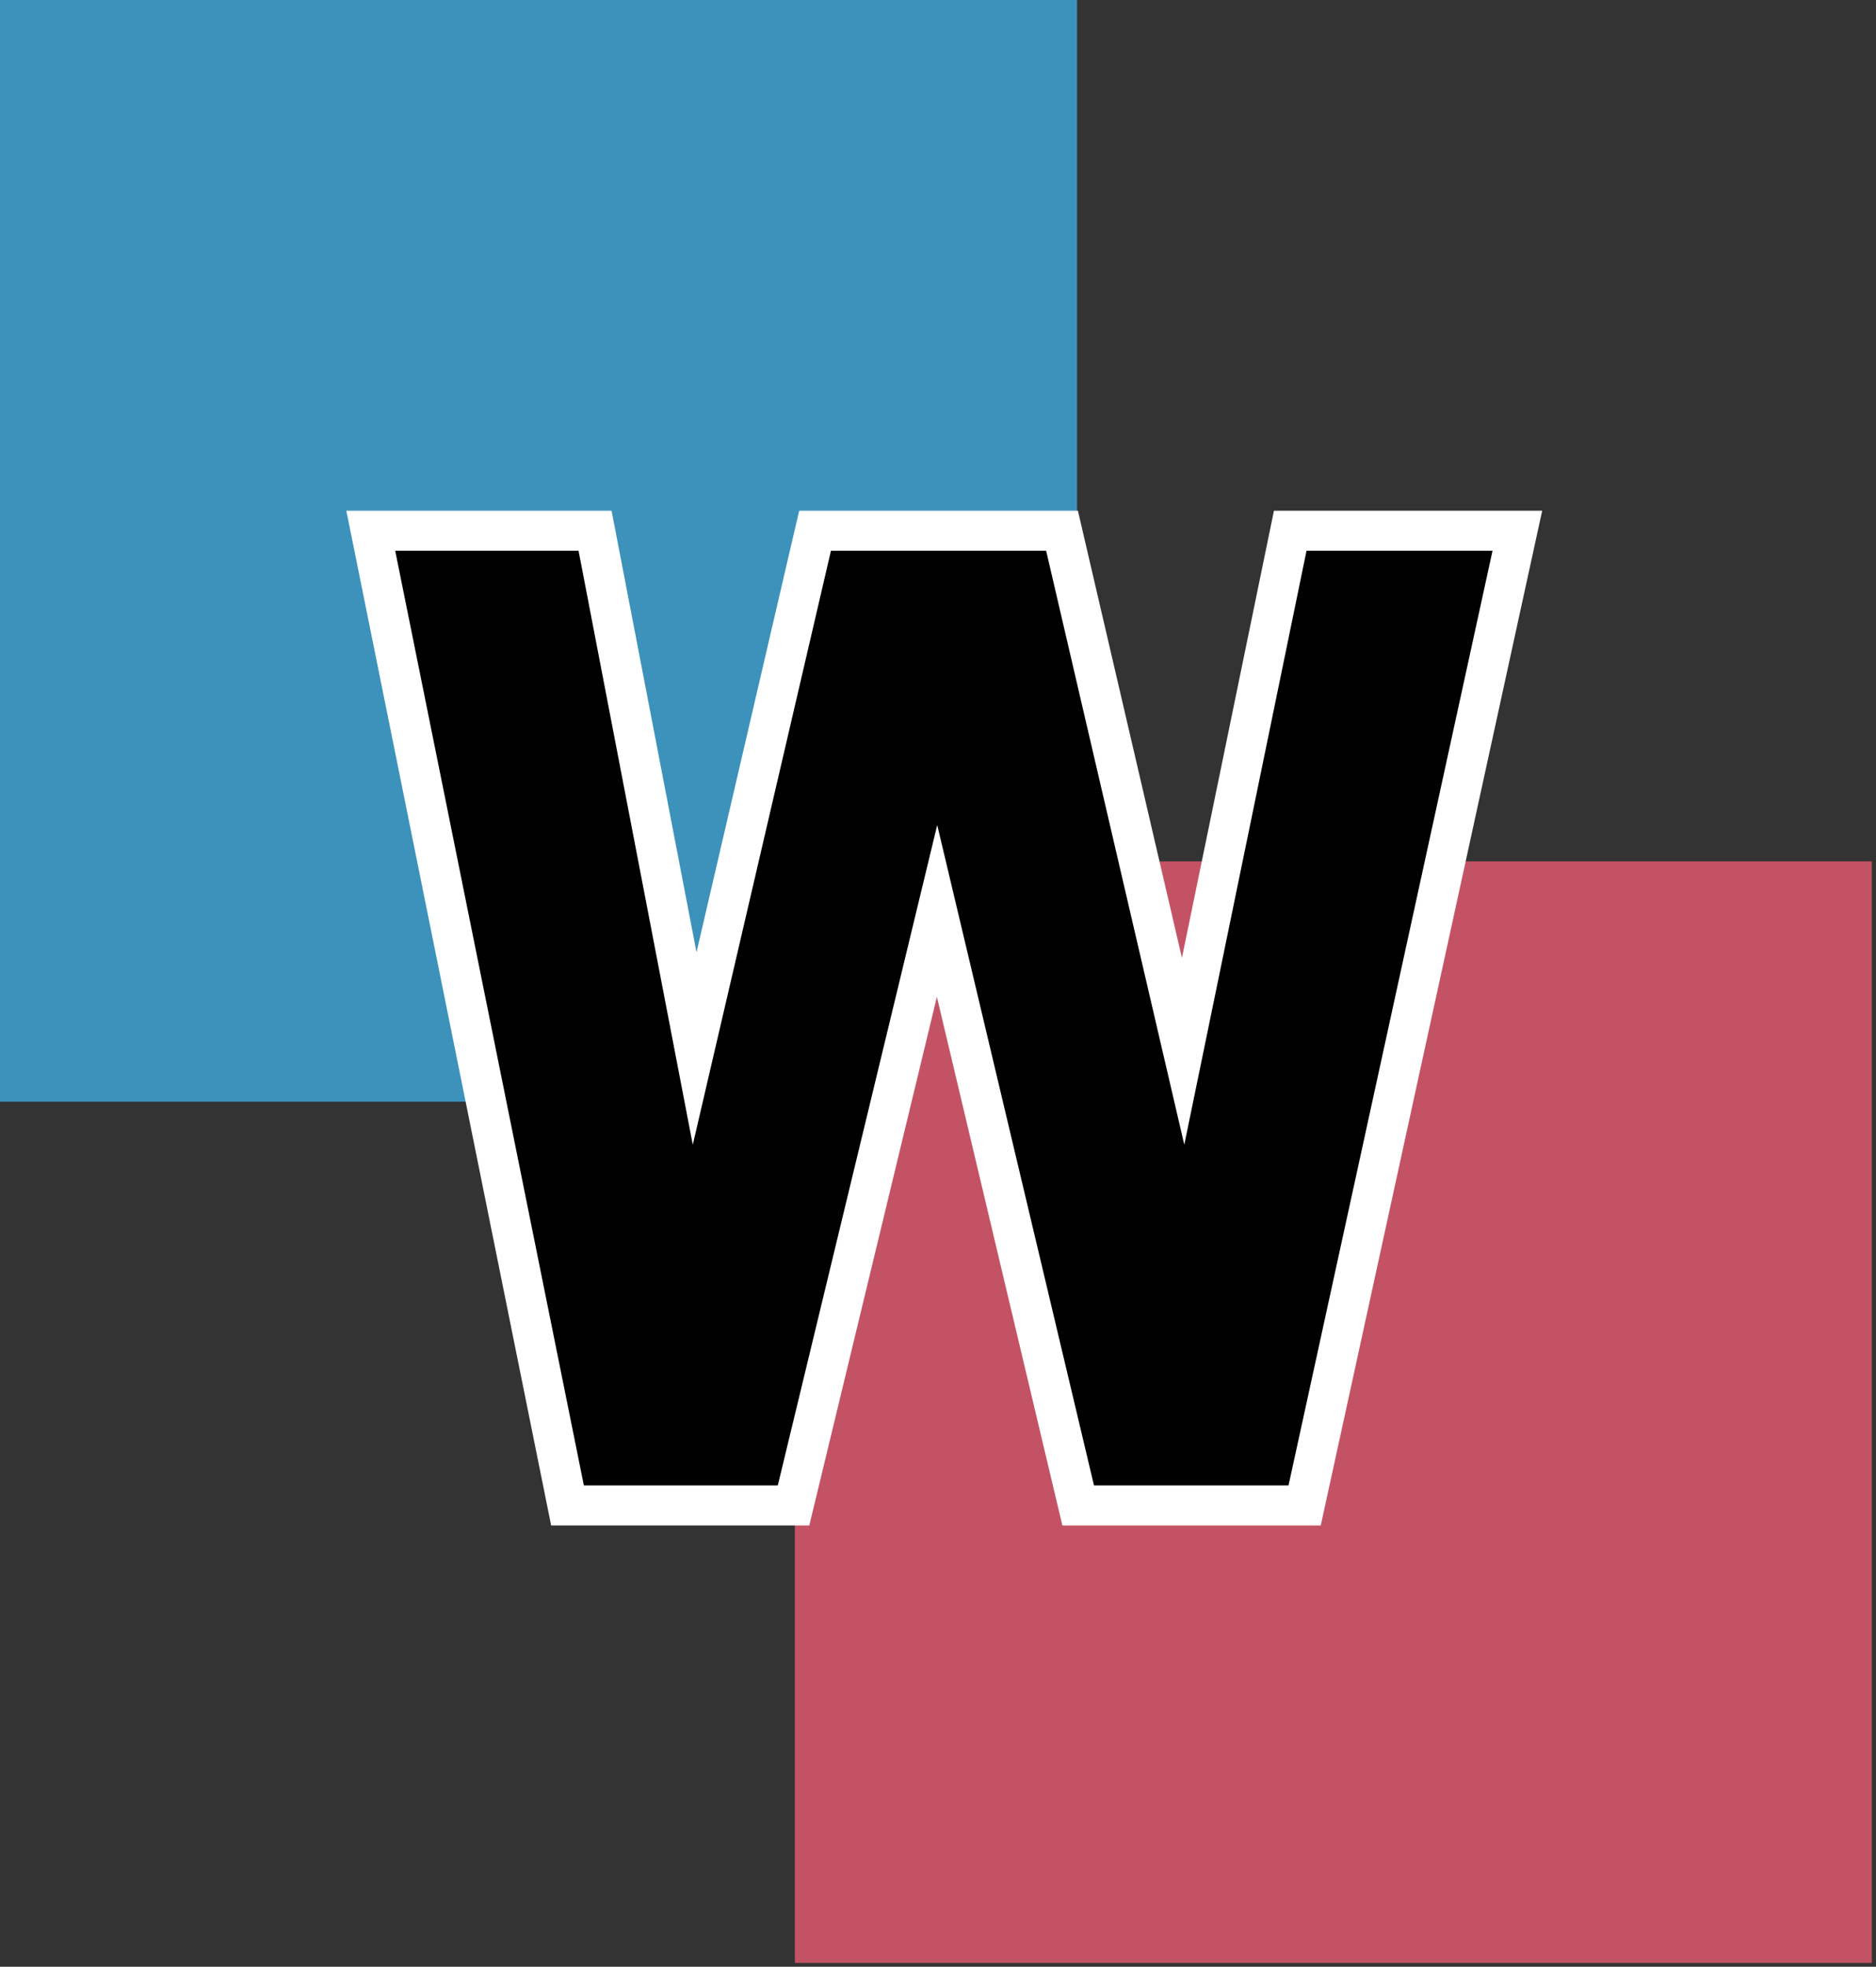 <?xml version="1.0" encoding="UTF-8"?>
<svg width="290px" height="304px" viewBox="0 0 290 304" version="1.1" xmlns="http://www.w3.org/2000/svg" xmlns:xlink="http://www.w3.org/1999/xlink">
    <rect x="0" y="0" width="290" height="304" fill="#333333" stroke="none"/>
    <!-- Generator: Sketch 61.1 (89650) - https://sketch.com -->
    <title>Logo</title>
    <desc>Created with Sketch.</desc>
    <g id="Hauptseite" stroke="none" stroke-width="1" fill="none" fill-rule="evenodd">
        <g id="Desktop-Full-HD" transform="translate(-814, -254)">
            <g id="Sektion-Start" transform="translate(0, -50)">
                <g id="Titel" transform="translate(752, 304)">
                    <g id="Logo" transform="translate(62, 0)">
                        <g>
                            <polygon id="Fill-4" fill="#3C92BA" points="-1.33112011e-15 170.268 166.48 170.268 166.48 -1.60003698e-14 -1.33112011e-15 -1.60003698e-14"></polygon>
                            <polygon id="Fill-4-Copy" fill="#3C92BA" points="-1.33112011e-15 170.268 166.48 170.268 166.48 -1.60003698e-14 -1.33112011e-15 -1.60003698e-14"></polygon>
                            <polygon id="Fill-11" fill="#C35364" points="122.868 303.409 289.354 303.409 289.354 133.141 122.868 133.141"></polygon>
                            <polygon id="Fill-18" fill="#000000" points="166.67 232.698 144.858 140.805 122.67 232.698 87.724 232.698 57.319 82.038 91.99 82.038 107.383 162.063 125.997 82.038 164.175 82.038 182.89 162.502 199.453 82.038 234.562 82.038 201.673 232.698"></polygon>
                            <path d="M238.398,78.939 L230.721,78.939 L201.968,78.939 L196.932,78.939 L195.915,83.881 L182.708,148.059 L167.741,83.724 L166.629,78.939 L161.717,78.939 L128.451,78.939 L123.544,78.939 L122.426,83.724 L107.668,147.187 L95.506,83.96 L94.539,78.939 L89.436,78.939 L61.093,78.939 L53.534,78.939 L55.035,86.358 L84.198,230.826 L85.198,235.791 L90.256,235.791 L120.234,235.791 L125.101,235.791 L126.248,231.051 L144.828,154.083 L163.099,231.04 L164.229,235.791 L169.113,235.791 L199.186,235.791 L204.166,235.791 L205.228,230.922 L236.757,86.454 L238.398,78.939 Z M230.721,85.131 L199.186,229.599 L169.113,229.599 L144.879,127.522 L120.234,229.599 L90.256,229.599 L61.093,85.131 L89.436,85.131 L107.094,176.939 L128.451,85.131 L161.717,85.131 L183.073,176.939 L201.968,85.131 L230.721,85.131 Z" id="Fill-19" fill="#FFFFFF"></path>
                        </g>
                    </g>
                </g>
            </g>
        </g>
    </g>
</svg>